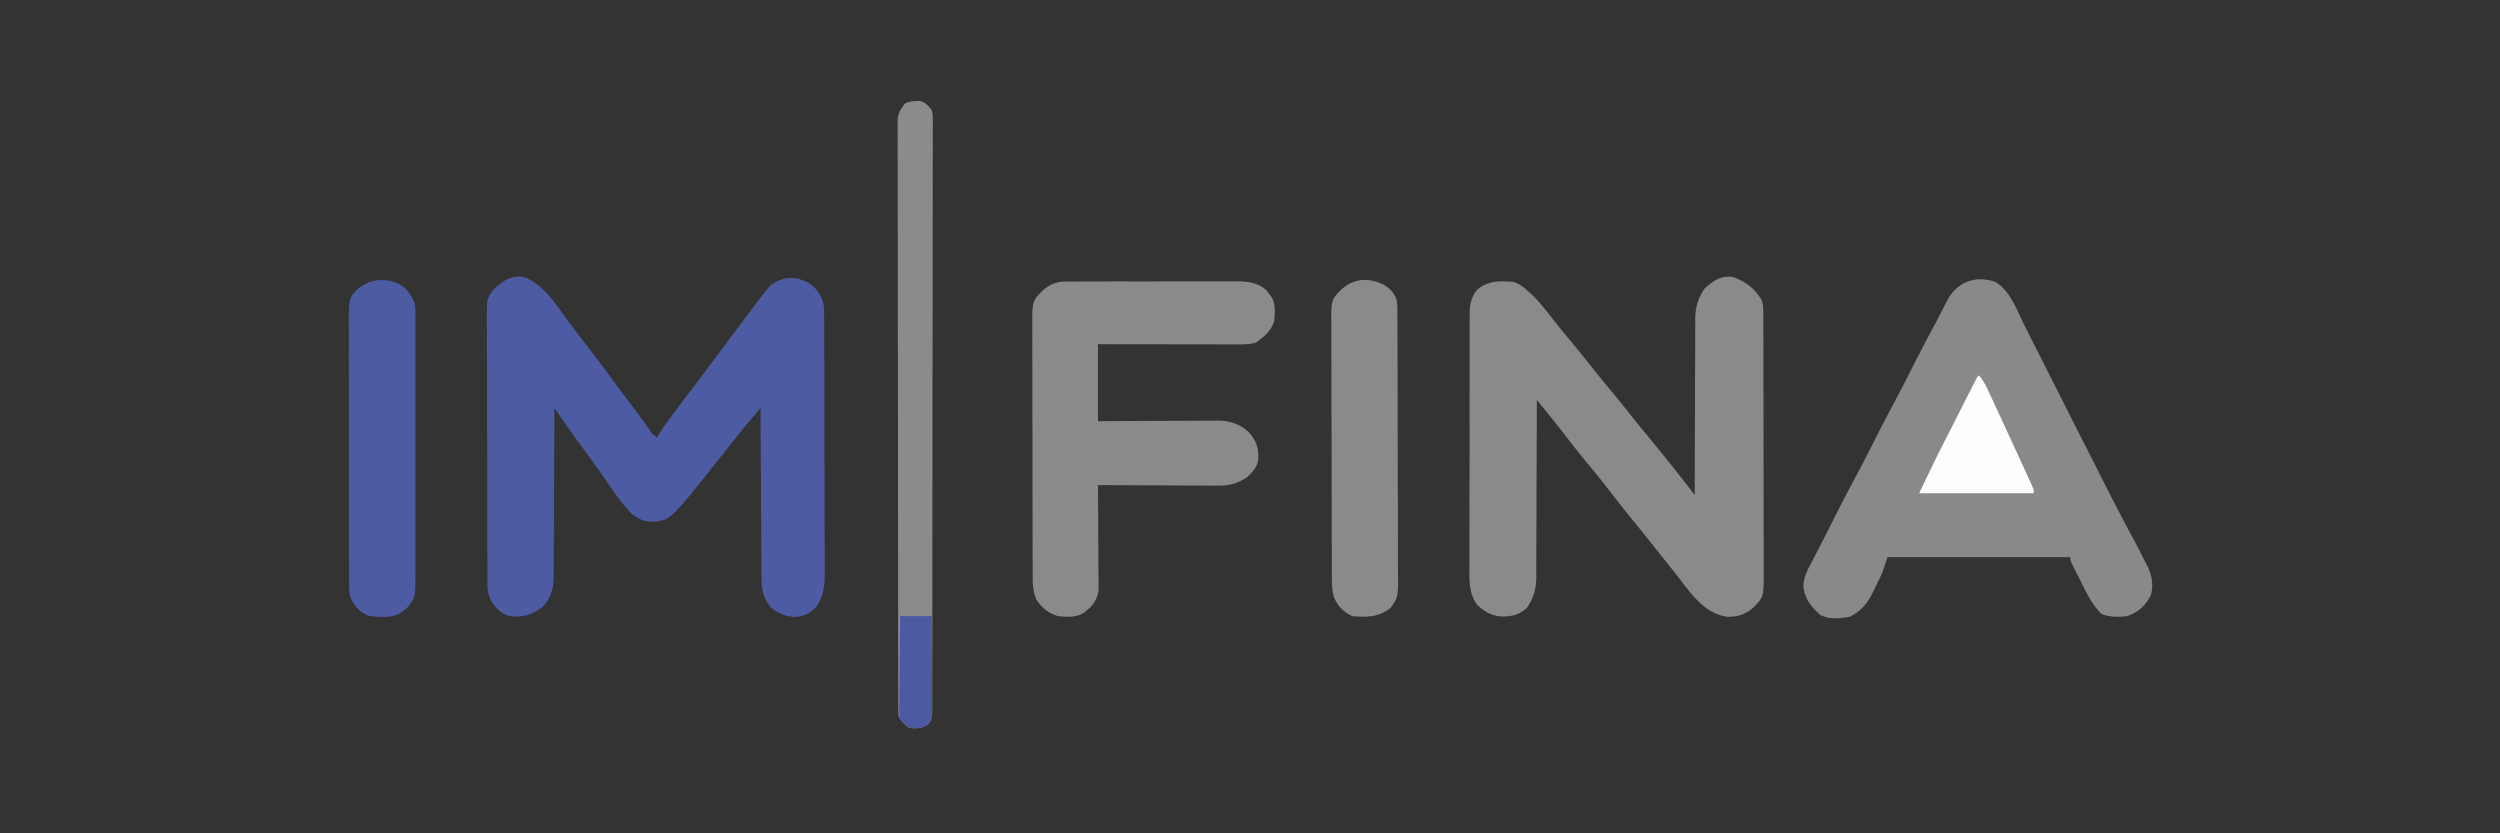 <?xml version="1.0"?>
<svg xmlns="http://www.w3.org/2000/svg" width="300" height="100"><rect width="100%" height="100%" fill="#333333" stroke="none"/><g clip-path="url(#IM__a)"><path d="M63.423 33.454c1.804.999 2.917 2.51 4.09 4.153.988 1.368 2.004 2.71 3.042 4.042a116.122 116.122 0 0 1 2.838 3.777c.717 1.002 1.464 1.98 2.214 2.957a94.863 94.863 0 0 1 2.267 3.094c.418.614.418.614 1.021 1.032l.145-.316c.326-.603.722-1.146 1.127-1.698l.266-.365a188.44 188.44 0 0 1 2.304-3.064c.779-1.019 1.55-2.043 2.317-3.07l.352-.473 1.07-1.431a752.37 752.37 0 0 1 4.113-5.48l.293-.386c.259-.339.519-.677.78-1.014l.42-.55c.654-.75 1.433-1.127 2.42-1.295 1.132-.056 2.02.216 2.944.862.872.796 1.356 1.648 1.448 2.818a2726.433 2726.433 0 0 0 .015 3.614 841 841 0 0 1 .007 2.75c0 .574.002 1.148.003 1.721.005 2.002.008 4.004.008 6.006.001 1.864.007 3.727.015 5.59.007 1.603.01 3.204.01 4.806 0 .956.002 1.912.008 2.868.005.9.006 1.8.003 2.699 0 .33 0 .658.004.987.016 1.77.019 3.39-1.122 4.864-.767.691-1.459 1.035-2.506 1.081-1.122-.07-1.958-.428-2.83-1.13-1.078-1.3-1.136-2.473-1.133-4.094l-.007-.651c-.005-.707-.007-1.415-.01-2.122-.002-.492-.006-.983-.01-1.475-.008-1.16-.014-2.32-.019-3.479-.006-1.45-.016-2.901-.026-4.352-.017-2.586-.03-5.173-.041-7.759l-.96 1.134-.274.322a87.783 87.783 0 0 0-1.846 2.254l-.555.7-.278.351c-6.804 8.596-6.804 8.596-8.661 8.86-1.248.078-2.05-.233-2.985-1.04-1.41-1.445-2.503-3.227-3.66-4.869a164.113 164.113 0 0 0-2.349-3.232 127.61 127.61 0 0 1-2.113-2.966l-.308-.442-.746-1.072-.001.337c-.008 2.705-.02 5.41-.036 8.116-.008 1.308-.014 2.617-.017 3.925a736.3 736.3 0 0 1-.02 3.79c-.003.48-.004.962-.004 1.444 0 .675-.006 1.35-.013 2.025l.003.601c-.02 1.41-.318 2.463-1.25 3.551-1.144.915-2.135 1.265-3.615 1.223-.952-.106-1.565-.522-2.178-1.215-.745-1-.898-1.558-.903-2.816l-.003-.436a241.15 241.15 0 0 1-.003-1.449l-.005-1.038c-.005-.94-.006-1.882-.008-2.822 0-.588-.002-1.176-.003-1.763a3005.31 3005.31 0 0 1-.008-6.154c0-1.911-.007-3.822-.015-5.733-.007-1.642-.01-3.283-.01-4.924 0-.98-.002-1.96-.008-2.94-.005-.922-.005-1.845-.002-2.767 0-.338-.001-.676-.005-1.014-.027-3.078-.027-3.078.838-4.206 1.15-1.133 2.536-1.948 4.16-1.252Z" fill="#4D5BA2"/><path d="M207.954 33.246c1.539.534 2.538 1.342 3.403 2.686.259.633.24 1.174.241 1.856l.003.427c.003.472.002.944.002 1.416l.004 1.015c.004.92.004 1.84.005 2.759l.002 1.724c.004 2.005.005 4.01.005 6.016 0 1.868.004 3.736.01 5.604.005 1.605.008 3.21.007 4.814 0 .958.001 1.916.006 2.874.003.902.003 1.803.001 2.705-.001.33 0 .66.002.99.024 3.462.024 3.462-1.18 4.722-.984.874-1.913 1.187-3.216 1.155-2.595-.393-4.152-2.517-5.61-4.442-.441-.578-.897-1.145-1.352-1.713l-.555-.695-.278-.347-.819-1.028a308.588 308.588 0 0 0-2.525-3.143 158.566 158.566 0 0 1-2.804-3.535 111.073 111.073 0 0 0-2.606-3.255c-.99-1.19-1.95-2.398-2.889-3.627a126.402 126.402 0 0 0-2.242-2.818l-.336-.414-.816-1.004-.001.354c-.003 2.847-.011 5.694-.026 8.54a812.245 812.245 0 0 0-.012 4.13c-.001 1.33-.007 2.659-.016 3.988-.003.507-.003 1.013-.003 1.52.001.71-.004 1.421-.01 2.132l.005.63c-.022 1.407-.324 2.497-1.134 3.67-.913.853-1.909 1.041-3.123 1.026-1.124-.104-2.076-.645-2.861-1.42-1.056-1.517-.91-3.138-.898-4.904l-.004-1.017c-.002-.917 0-1.834.003-2.75.003-.962.001-1.923.001-2.884-.001-1.613.002-3.227.007-4.84.005-1.864.005-3.728.003-5.592-.002-1.796-.001-3.59.002-5.386v-2.29c-.001-.898.001-1.797.005-2.696.001-.33.002-.659.001-.988-.002-.45.001-.901.004-1.352l.002-.763c.099-.92.346-1.714.98-2.423 1.381-1.01 2.609-.984 4.282-.837.653.216 1.089.527 1.596.983l.372.318c1.064.98 1.935 2.118 2.822 3.25.617.788 1.253 1.559 1.892 2.328.9 1.086 1.785 2.18 2.66 3.285.699.88 1.411 1.747 2.128 2.612.899 1.086 1.785 2.18 2.66 3.285a165 165 0 0 0 2.127 2.612c1.539 1.86 3.04 3.746 4.525 5.649l.28.359.681.872v-.35c.003-2.823.011-5.645.026-8.467.007-1.365.012-2.73.013-4.094 0-1.318.006-2.636.015-3.954.003-.502.004-1.004.003-1.506-.001-.705.004-1.41.011-2.114l-.006-.625c.022-1.397.315-2.5 1.134-3.657 1.015-.925 1.962-1.6 3.391-1.376Z" fill="#8A8A8A"/><path d="M239.355 33.79c1.849.998 2.677 3.465 3.568 5.235l.363.715.772 1.528 1.229 2.429 1.949 3.852a15221.05 15221.05 0 0 0 4.691 9.273 315.839 315.839 0 0 0 4.109 7.912c.452.84.888 1.688 1.313 2.542l.261.5c.619 1.252.854 2.328.479 3.692-.673 1.24-1.474 2.013-2.859 2.467-1.075.122-2.059.134-3.067-.27-1.282-1.264-1.984-2.969-2.793-4.546l-.274-.534-.254-.504-.23-.455c-.164-.375-.164-.375-.164-.768h-21.942l-.599 1.77c-.287.681-.616 1.34-.947 2.002l-.245.514c-.654 1.307-1.413 2.207-2.747 2.864-1.225.233-2.373.346-3.516-.196-1.13-1.008-1.892-1.945-2.045-3.477.031-.976.371-1.706.826-2.554l.44-.842.228-.434c.359-.687.706-1.379 1.054-2.07l.417-.826.211-.416c1.05-2.075 2.104-4.146 3.211-6.191.814-1.508 1.58-3.039 2.352-4.568a173.843 173.843 0 0 1 2.21-4.225 161.318 161.318 0 0 0 1.942-3.759 204.88 204.88 0 0 1 2.717-5.21c.327-.603.644-1.21.956-1.822l.237-.46c.147-.286.293-.572.435-.859 1.147-2.2 3.268-3.075 5.712-2.308Z" fill="#898989"/><path d="m127.948 33.785.582-.005.632.002.671-.003a1423.927 1423.927 0 0 1 6.924-.005c1.23 0 2.461-.002 3.692-.006 1.187-.004 2.374-.004 3.561-.004.504 0 1.008 0 1.511-.003.705-.002 1.41 0 2.116.002l.627-.005c1.349.01 2.581.114 3.65 1.012l.275.356.286.357c.652.922.5 1.987.425 3.07-.348 1.136-1.224 1.89-2.194 2.556-.842.256-1.683.222-2.555.218h-.537l-1.755-.003h-1.218l-3.203-.005c-1.281-.003-2.562-.004-3.844-.005l-5.838-.009v9.239l3.347-.021 2.105-.008a929.11 929.11 0 0 0 3.339-.016c.897-.006 1.795-.01 2.692-.011.342-.001.684-.004 1.025-.007.481-.004.961-.005 1.441-.004l.424-.007c1.44.01 2.747.433 3.779 1.45.884 1.015 1.149 1.897 1.081 3.233-.16.952-.653 1.468-1.343 2.11-1.177.783-2.146 1.034-3.556 1.014h-.472c-.511 0-1.021-.005-1.532-.01l-1.067-.002a593.54 593.54 0 0 1-2.799-.015c-.953-.006-1.907-.009-2.86-.012-1.868-.006-3.736-.016-5.604-.028l.004.492c.012 1.532.021 3.065.027 4.598.003.788.007 1.576.014 2.364.006.76.01 1.521.011 2.282.001.29.004.58.007.87.004.407.005.814.005 1.22l.004.702c-.118 1.047-.544 1.81-1.369 2.472l-.355.292c-.921.633-2.065.535-3.136.433-1.181-.343-1.91-.976-2.593-1.966-.368-.89-.45-1.644-.452-2.601l-.003-.421c-.002-.463-.002-.925-.002-1.388a1220.413 1220.413 0 0 1-.009-3.704l-.002-1.692c-.003-1.968-.005-3.936-.005-5.905 0-1.833-.004-3.666-.01-5.499-.005-1.575-.007-3.15-.007-4.726 0-.94-.001-1.88-.005-2.82-.004-.885-.004-1.77-.001-2.654l-.003-.972c-.024-3.41-.024-3.41 1.18-4.67.873-.776 1.726-1.13 2.892-1.133Z" fill="#8A8A8A"/><path d="M47.813 34.037c1.012.535 1.525 1.339 1.959 2.354.075.681.075.681.076 1.445l.003.428c.002.47 0 .941-.002 1.412l.004 1.015c.002.918.001 1.836 0 2.754-.002.961 0 1.923 0 2.884.001 1.615 0 3.23-.003 4.845-.003 1.866-.002 3.731.001 5.596.003 1.603.003 3.206.002 4.81-.001.956-.002 1.913 0 2.87.002.9.001 1.8-.002 2.699v.989c.014 3.605.014 3.605-1.02 4.825l-.356.272-.355.281c-1.073.695-2.51.535-3.734.419-1.112-.373-1.65-.967-2.22-1.973-.281-.627-.275-1.204-.276-1.884l-.004-.438c-.004-.481-.002-.962 0-1.443l-.005-1.039c-.005-.938-.004-1.876-.002-2.814 0-.784 0-1.568-.002-2.352-.004-1.85-.003-3.7 0-5.55.004-1.907 0-3.813-.006-5.72-.005-1.639-.007-3.278-.005-4.917.001-.978 0-1.956-.003-2.934-.004-.92-.003-1.84.002-2.76.001-.336 0-.673-.002-1.01-.023-3.33-.023-3.33 1.127-4.479 1.49-1.15 3.099-1.298 4.823-.585Z" fill="#4D5BA2"/><path d="M166.062 34.175c.703.438 1.238.982 1.522 1.772.107.622.104 1.225.106 1.856l.002.432c.003.477.003.955.004 1.432l.004 1.027c.004 1.124.006 2.248.008 3.372l.003 1.162c.004 1.819.006 3.638.008 5.457.002 2.099.007 4.198.015 6.297.006 1.623.009 3.245.01 4.868 0 .97.002 1.938.007 2.907.005.912.006 1.824.004 2.736 0 .334.001.668.004 1.002.024 3.166.024 3.166-.896 4.457-1.429 1.12-2.817 1.127-4.588.983-1.065-.489-1.771-1.224-2.213-2.301-.202-.724-.233-1.341-.235-2.092a332.435 332.435 0 0 1-.007-1.84l-.005-1.016a842.12 842.12 0 0 1-.007-2.753l-.003-1.722a3008.43 3008.43 0 0 1-.009-6.008c0-1.865-.006-3.73-.015-5.596-.007-1.603-.01-3.206-.01-4.809 0-.956-.002-1.913-.007-2.87-.006-.9-.006-1.8-.003-2.7.001-.33-.001-.659-.004-.989-.029-3.227-.029-3.227 1.122-4.42 1.539-1.442 3.315-1.551 5.183-.644Z" fill="#8A8A8A"/><path d="m109.876 12.14.459-.029c.722.156 1.007.534 1.473 1.086.125.588.125.588.124 1.257l.007.774-.008.85.003.903c.003.828 0 1.656-.004 2.483-.004.893-.001 1.786 0 2.678.002 1.749-.001 3.497-.006 5.246-.005 2.035-.006 4.07-.006 6.105 0 3.63-.005 7.261-.013 10.892-.007 3.525-.011 7.05-.012 10.574v3.276c-.001 3.357-.005 6.713-.009 10.07l-.003 3.652a2796.87 2796.87 0 0 1-.008 5.794c-.002.882-.004 1.765-.004 2.648 0 .807-.001 1.614-.005 2.422v.878c0 .396-.002.793-.004 1.19l-.001.669c-.051.566-.129.882-.45 1.35-.798.524-1.454.557-2.393.393-.55-.429-.885-.761-1.197-1.376a24.22 24.22 0 0 1-.027-1.175l-.003-.763v-.847l-.002-.894a2348.537 2348.537 0 0 0-.008-5.12l-.007-6.415-.003-3.019c-.004-3.344-.007-6.688-.008-10.032l-.001-2.605v-.654c-.002-3.497-.007-6.994-.014-10.491-.006-3.588-.01-7.176-.01-10.765a3046.79 3046.79 0 0 0-.008-6.046c-.004-1.717-.006-3.433-.004-5.15.001-.875.001-1.751-.003-2.627-.004-.802-.003-1.603 0-2.405l-.003-.87a77.86 77.86 0 0 1 .002-1.184l-.001-.663c.124-.759.419-1.19.898-1.79.453-.223.754-.248 1.259-.27Z" fill="#8B8B8C"/><path d="M237.477 45.04c.579.685.937 1.447 1.307 2.254l.205.439c.22.474.438.948.657 1.423l.454.98a9086.18 9086.18 0 0 0 1.779 3.857 1318.861 1318.861 0 0 1 1.732 3.777l.264.577c.184.452.184.452.184.846h-13.763c2.069-4.306 2.069-4.306 3.098-6.329l.339-.67.698-1.374a8891.181 8891.181 0 0 1 1.755-3.46l.324-.639.297-.583.261-.515c.209-.386.209-.386.409-.583Z" fill="#FDFDFD"/><path d="M108.018 73.935h3.79c.009 1.575.017 3.15.021 4.726l.009 2.195c.005.706.007 1.412.008 2.118l.004.807c.003.378.003.755.004 1.133l.002.65c-.048.564-.128.878-.447 1.344-.603.396-.781.46-1.471.479l-.453.024c-.713-.167-1.004-.546-1.467-1.093-.12-.588-.12-.588-.113-1.248v-.751l.016-.806.004-.828c.004-.725.014-1.45.025-2.175.01-.74.015-1.48.02-2.221.01-1.452.028-2.903.048-4.354Z" fill="#4C5AA1"/></g><defs><clipPath id="IM__a"><path fill="#fff" transform="translate(38 9.5)" d="M0 0h224v81H0z"/></clipPath></defs></svg>
